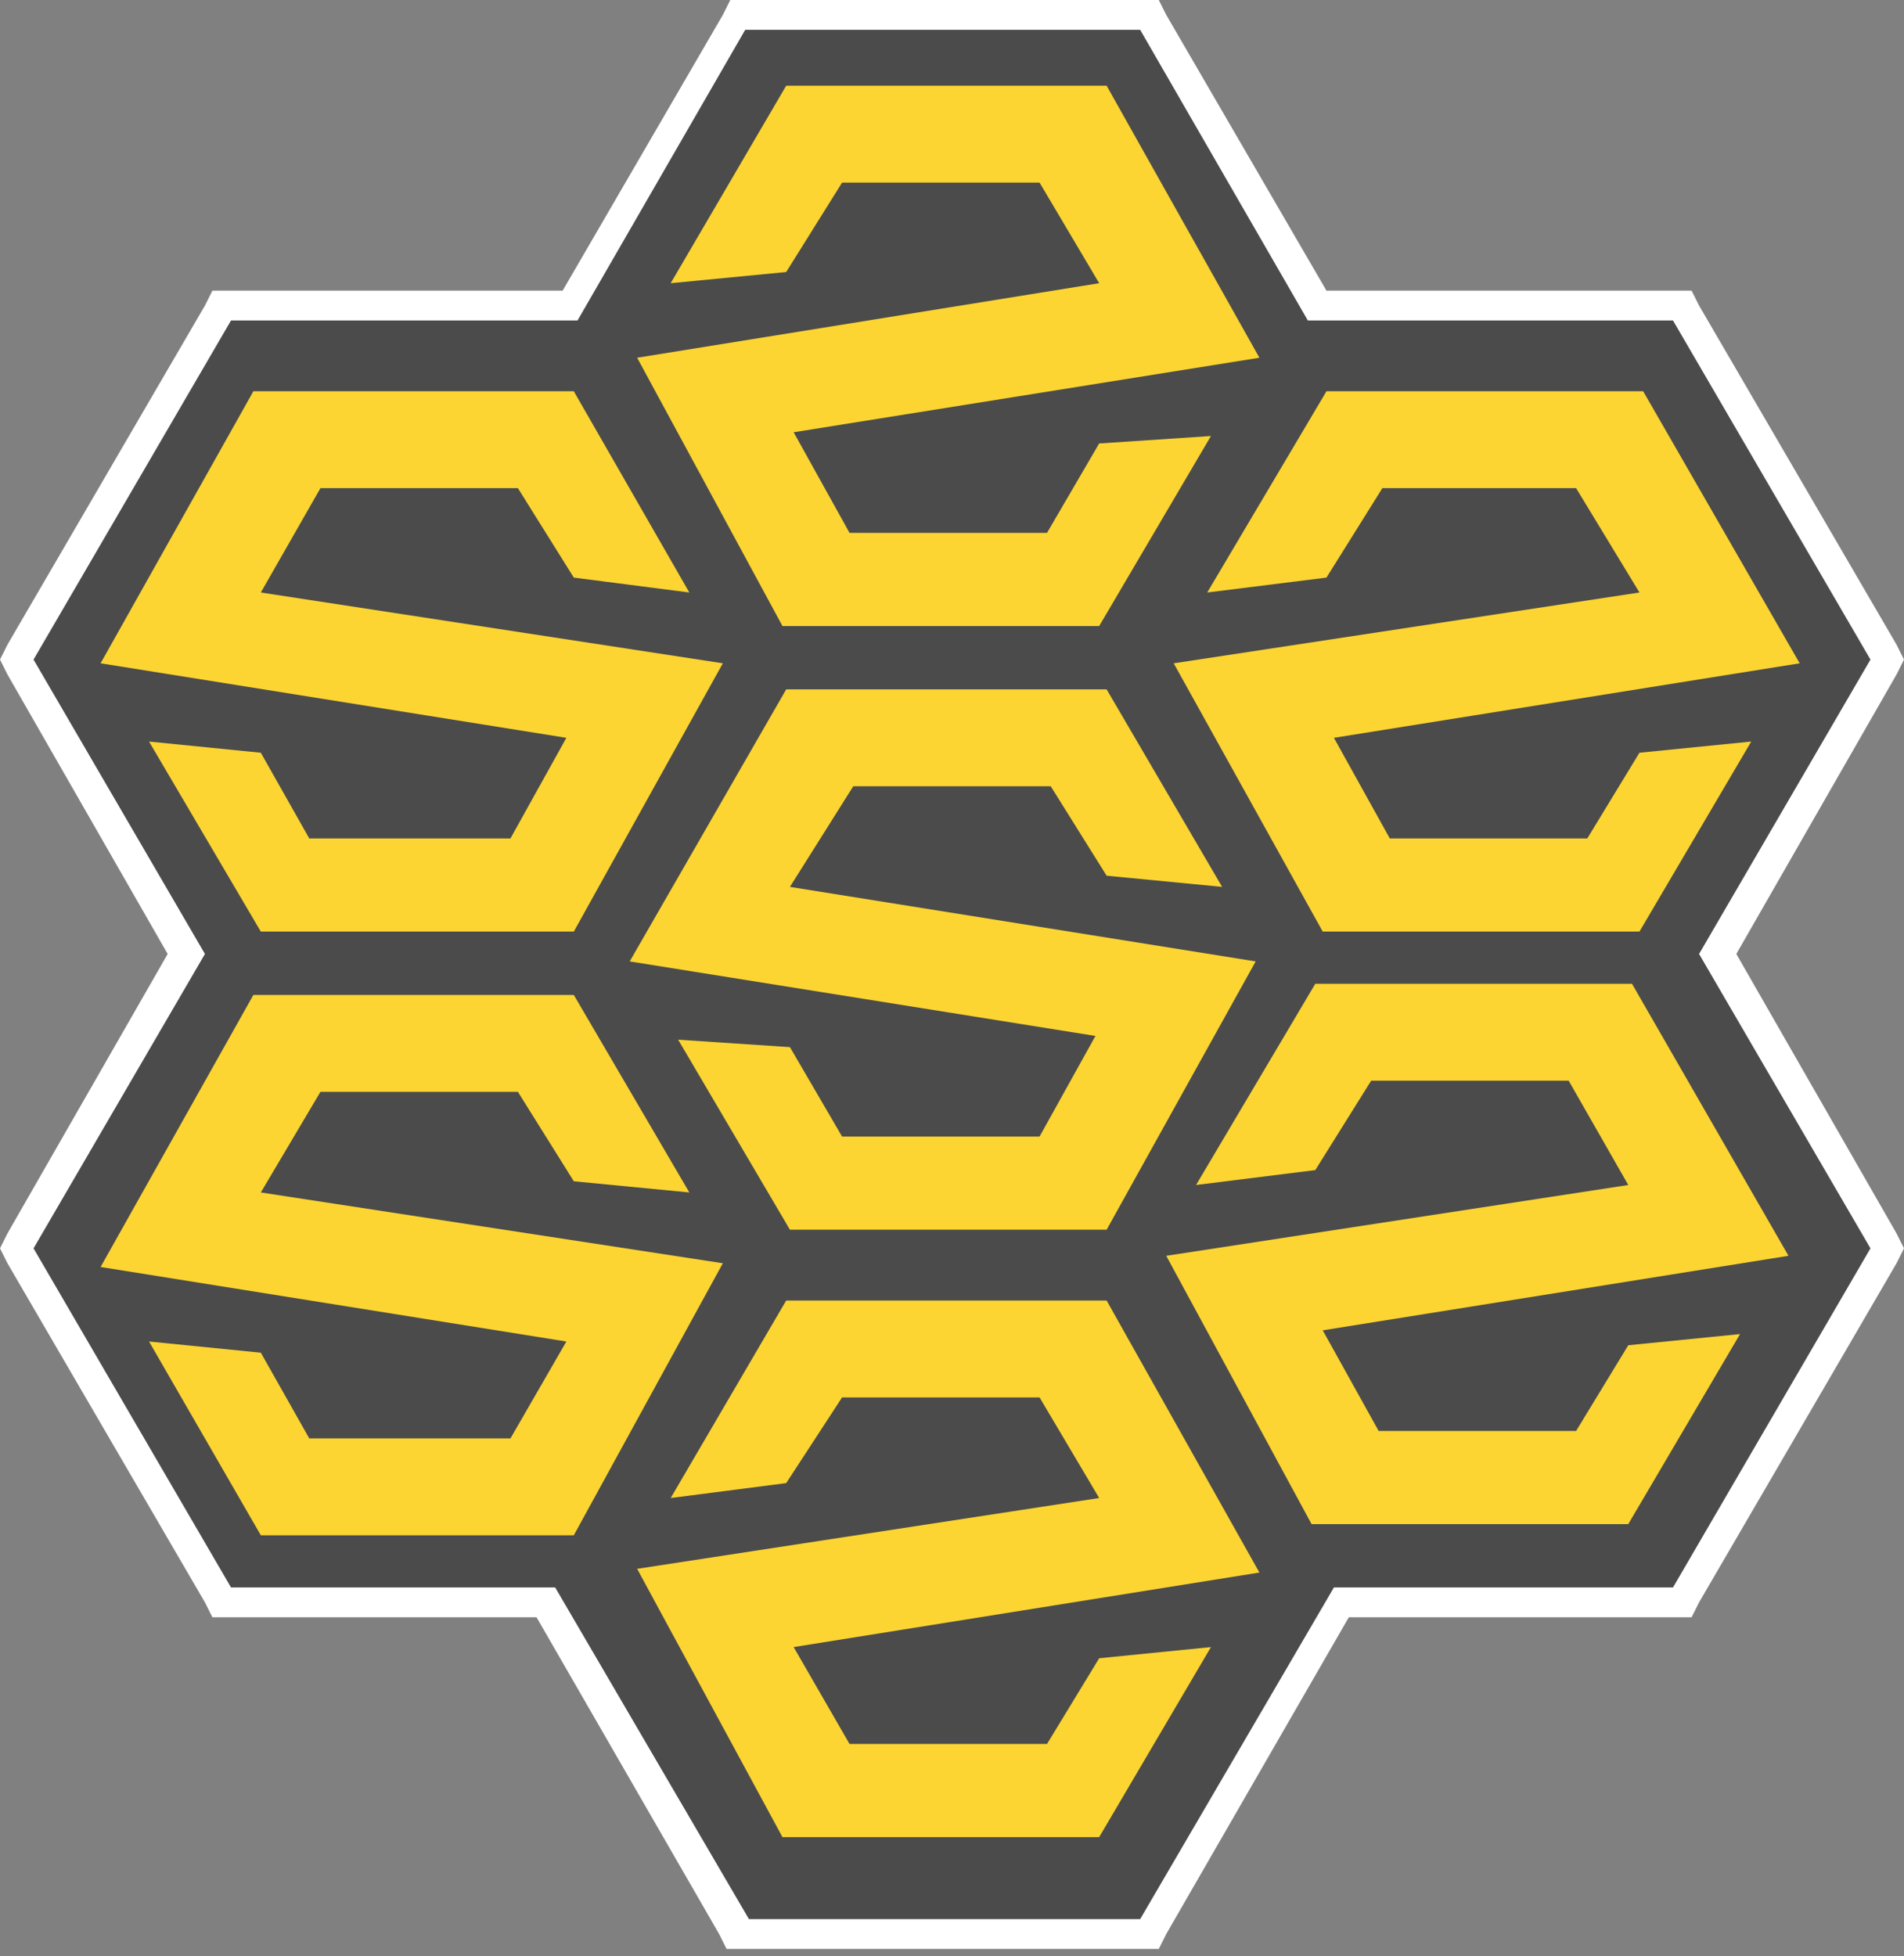 <?xml version="1.0" encoding="utf-8"?>
<svg xmlns="http://www.w3.org/2000/svg" xmlns:xlink="http://www.w3.org/1999/xlink" version="1.1" id="Layer_2" x="0px" y="0px" viewBox="419.4 178.6 51.1 52.5" enable-background="new 419.4 178.6 51.1 52.5">
<rect x="419.4" y="178.6" width="51.1" height="52.5" fill="#808080" stroke="none"/>
<g>
	<g>
		<polygon fill="none" points="442.5,206.8 447.5,203.7 446.6,202.7 444.7,203.9 443.5,202.5 445.5,201.3 444.5,200.2 439.5,203.2 &#xD;&#xA;			440.5,204.3 442.4,203.1 443.6,204.5 441.7,205.7"/>
		<polygon fill="none" points="445.7,208.6 444.7,207.4 448.6,205 447.7,204 442.7,207 444.6,209.2"/>
		<g>
			<polygon fill="none" points="451.3,208.3 448.9,205.5 447.8,206.1 448.6,207.1 445.8,208.7 445.8,208.7 444.7,209.4 444.7,209.4 &#xD;&#xA;				444.7,209.4 445.7,210.5 449.6,208.2 450.2,208.9"/>
			<polygon fill="none" points="453.8,211.3 449.9,212.1 452,209.2 451.5,208.5 451.4,208.5 450.1,209.2 447.6,212.8 448.3,213.7 &#xD;&#xA;				454.8,212.6"/>
		</g>
	</g>
	<g>
		<path fill="none" d="M450.4,215.4c-0.3,0.1-0.6,0.1-0.9-0.1c-0.2-0.3-0.1-0.5,0.1-0.8c0.3-0.1,0.6-0.1,0.9,0.1&#xD;&#xA;			C450.7,214.9,450.6,215.3,450.4,215.4z"/>
		<path fill="none" d="M452.9,216.9c-0.6,0.4-1.5,0.6-2-0.1c-0.6-0.7-0.1-1.3,0.6-1.7c0.6-0.4,1.5-0.6,2.1,0&#xD;&#xA;			C454.1,215.9,453.6,216.5,452.9,216.9z M452,215.8c-0.2,0.1-0.7,0.4-0.5,0.6c0.2,0.2,0.8-0.1,0.9-0.2c0.1-0.1,0.7-0.4,0.5-0.6&#xD;&#xA;			C452.7,215.4,452.1,215.7,452,215.8z"/>
		<path fill="none" d="M455,217l-0.3,0.2l0,0c0.3,0,0.6,0.1,0.9,0.3l-0.7,0.4c0,0,0-0.1-0.1-0.1c-0.4-0.4-0.7-0.2-1.1,0l-1.3,0.8&#xD;&#xA;			l-0.5-0.6l2.6-1.5L455,217z"/>
		<path fill="none" d="M453.2,220.1c-0.2,0.1-0.3,0.3-0.2,0.5c0.3,0.3,0.7,0,0.9-0.2l0.4-0.2l0,0c-0.1,0-0.3,0-0.4,0&#xD;&#xA;			c-0.1,0-0.3-0.1-0.3-0.2c-0.2-0.3-0.1-0.5,0-0.8c0.1-0.3,0.5-0.5,0.8-0.7c0.5-0.3,1.4-0.8,1.9-0.2c0.2,0.2,0.1,0.5,0,0.6l0,0&#xD;&#xA;			l0.3-0.2l0.5,0.6l-2.8,1.7c-0.8,0.5-1.3,0.4-1.8-0.2c-0.5-0.6-0.3-1,0.3-1.4L453.2,220.1L453.2,220.1z M455.2,219.6&#xD;&#xA;			c0.1-0.1,0.7-0.4,0.5-0.6c-0.2-0.2-0.8,0.1-0.9,0.2c-0.2,0.1-0.7,0.4-0.5,0.6C454.5,220,455.1,219.7,455.2,219.6z"/>
	</g>
</g>
<g>
	<polygon fill="#4B4B4B" points="439.2,230.6 434,221.7 425.4,221.7 419.9,212.1 424.4,204.3 419.9,196.4 425.4,186.8 434.7,186.8 &#xD;&#xA;		439.2,179 450.2,179 454.7,186.8 464.5,186.8 470,196.4 465.5,204.3 470,212.1 464.5,221.7 455.4,221.7 450.2,230.6"/>
	<path fill="#FFFFFF" d="M450,179.4l4.5,7.8h9.8l5.3,9.1l-4.6,7.9l4.6,7.9l-5.3,9.1h-9.1l-5.2,8.9h-10.5l-5.2-8.9h-8.7l-5.3-9.1&#xD;&#xA;		l4.6-7.9l-4.6-7.9l5.3-9.1h9.3l4.5-7.8H450 M450.5,178.6H450h-10.5H439l-0.2,0.4l-4.3,7.4h-8.9h-0.5l-0.2,0.4l-5.3,9.1l-0.2,0.4&#xD;&#xA;		l0.2,0.4l4.3,7.5l-4.3,7.5l-0.2,0.4l0.2,0.4l5.3,9.1l0.2,0.4h0.5h8.2l4.9,8.5l0.2,0.4h0.5H450h0.5l0.2-0.4l4.9-8.5h8.7h0.5l0.2-0.4&#xD;&#xA;		l5.3-9.1l0.2-0.4l-0.2-0.4l-4.3-7.5l4.3-7.5l0.2-0.4l-0.2-0.4l-5.3-9.1l-0.2-0.4h-0.5H455l-4.3-7.4L450.5,178.6L450.5,178.6z"/>
</g>
<g>
	<polygon fill="#FCD532" points="437.4,186.2 440.5,185.9 442,183.5 447.3,183.5 448.9,186.2 436.5,188.2 440.4,195.4 448.9,195.4 &#xD;&#xA;		451.9,190.3 448.9,190.5 447.5,192.9 442.2,192.9 440.7,190.2 453.2,188.2 449.1,180.9 440.5,180.9"/>
</g>
<g>
	<polygon fill="#FCD532" points="437.4,218.8 440.5,218.4 442,216.1 447.3,216.1 448.9,218.8 436.5,220.7 440.4,227.9 448.9,227.9 &#xD;&#xA;		451.9,222.8 448.9,223.1 447.5,225.4 442.2,225.4 440.7,222.8 453.2,220.8 449.1,213.5 440.5,213.5"/>
</g>
<g>
	<polygon fill="#FCD532" points="452.2,202.4 449.1,202.1 447.6,199.7 442.3,199.7 440.6,202.4 453.1,204.4 449.1,211.6 &#xD;&#xA;		440.6,211.6 437.6,206.5 440.6,206.7 442,209.1 447.3,209.1 448.8,206.4 436.3,204.4 440.5,197.1 449.1,197.1"/>
</g>
<g>
	<polygon fill="#FCD532" points="437.9,194.5 434.8,194.1 433.3,191.7 428,191.7 426.4,194.5 438.8,196.4 434.8,203.6 426.4,203.6 &#xD;&#xA;		423.4,198.5 426.4,198.8 427.7,201.1 433.1,201.1 434.6,198.4 422.1,196.4 426.2,189.1 434.8,189.1"/>
</g>
<g>
	<polygon fill="#FCD532" points="437.9,210.6 434.8,210.3 433.3,207.9 428,207.9 426.4,210.6 438.8,212.5 434.8,219.8 426.4,219.8 &#xD;&#xA;		423.4,214.6 426.4,214.9 427.7,217.2 433.1,217.2 434.6,214.6 422.1,212.6 426.2,205.3 434.8,205.3"/>
</g>
<g>
	<polygon fill="#FCD532" points="451.8,194.5 455,194.1 456.5,191.7 461.7,191.7 463.4,194.5 450.9,196.4 454.9,203.6 463.4,203.6 &#xD;&#xA;		466.4,198.5 463.4,198.8 462,201.1 456.7,201.1 455.2,198.4 467.7,196.4 463.5,189.1 455,189.1"/>
</g>
<g>
	<polygon fill="#FCD532" points="451.5,210.4 454.7,210 456.2,207.6 461.5,207.6 463.1,210.4 450.7,212.3 454.6,219.5 463.1,219.5 &#xD;&#xA;		466.1,214.4 463.1,214.7 461.7,217 456.4,217 454.9,214.3 467.4,212.3 463.2,205 454.7,205"/>
</g>
</svg>